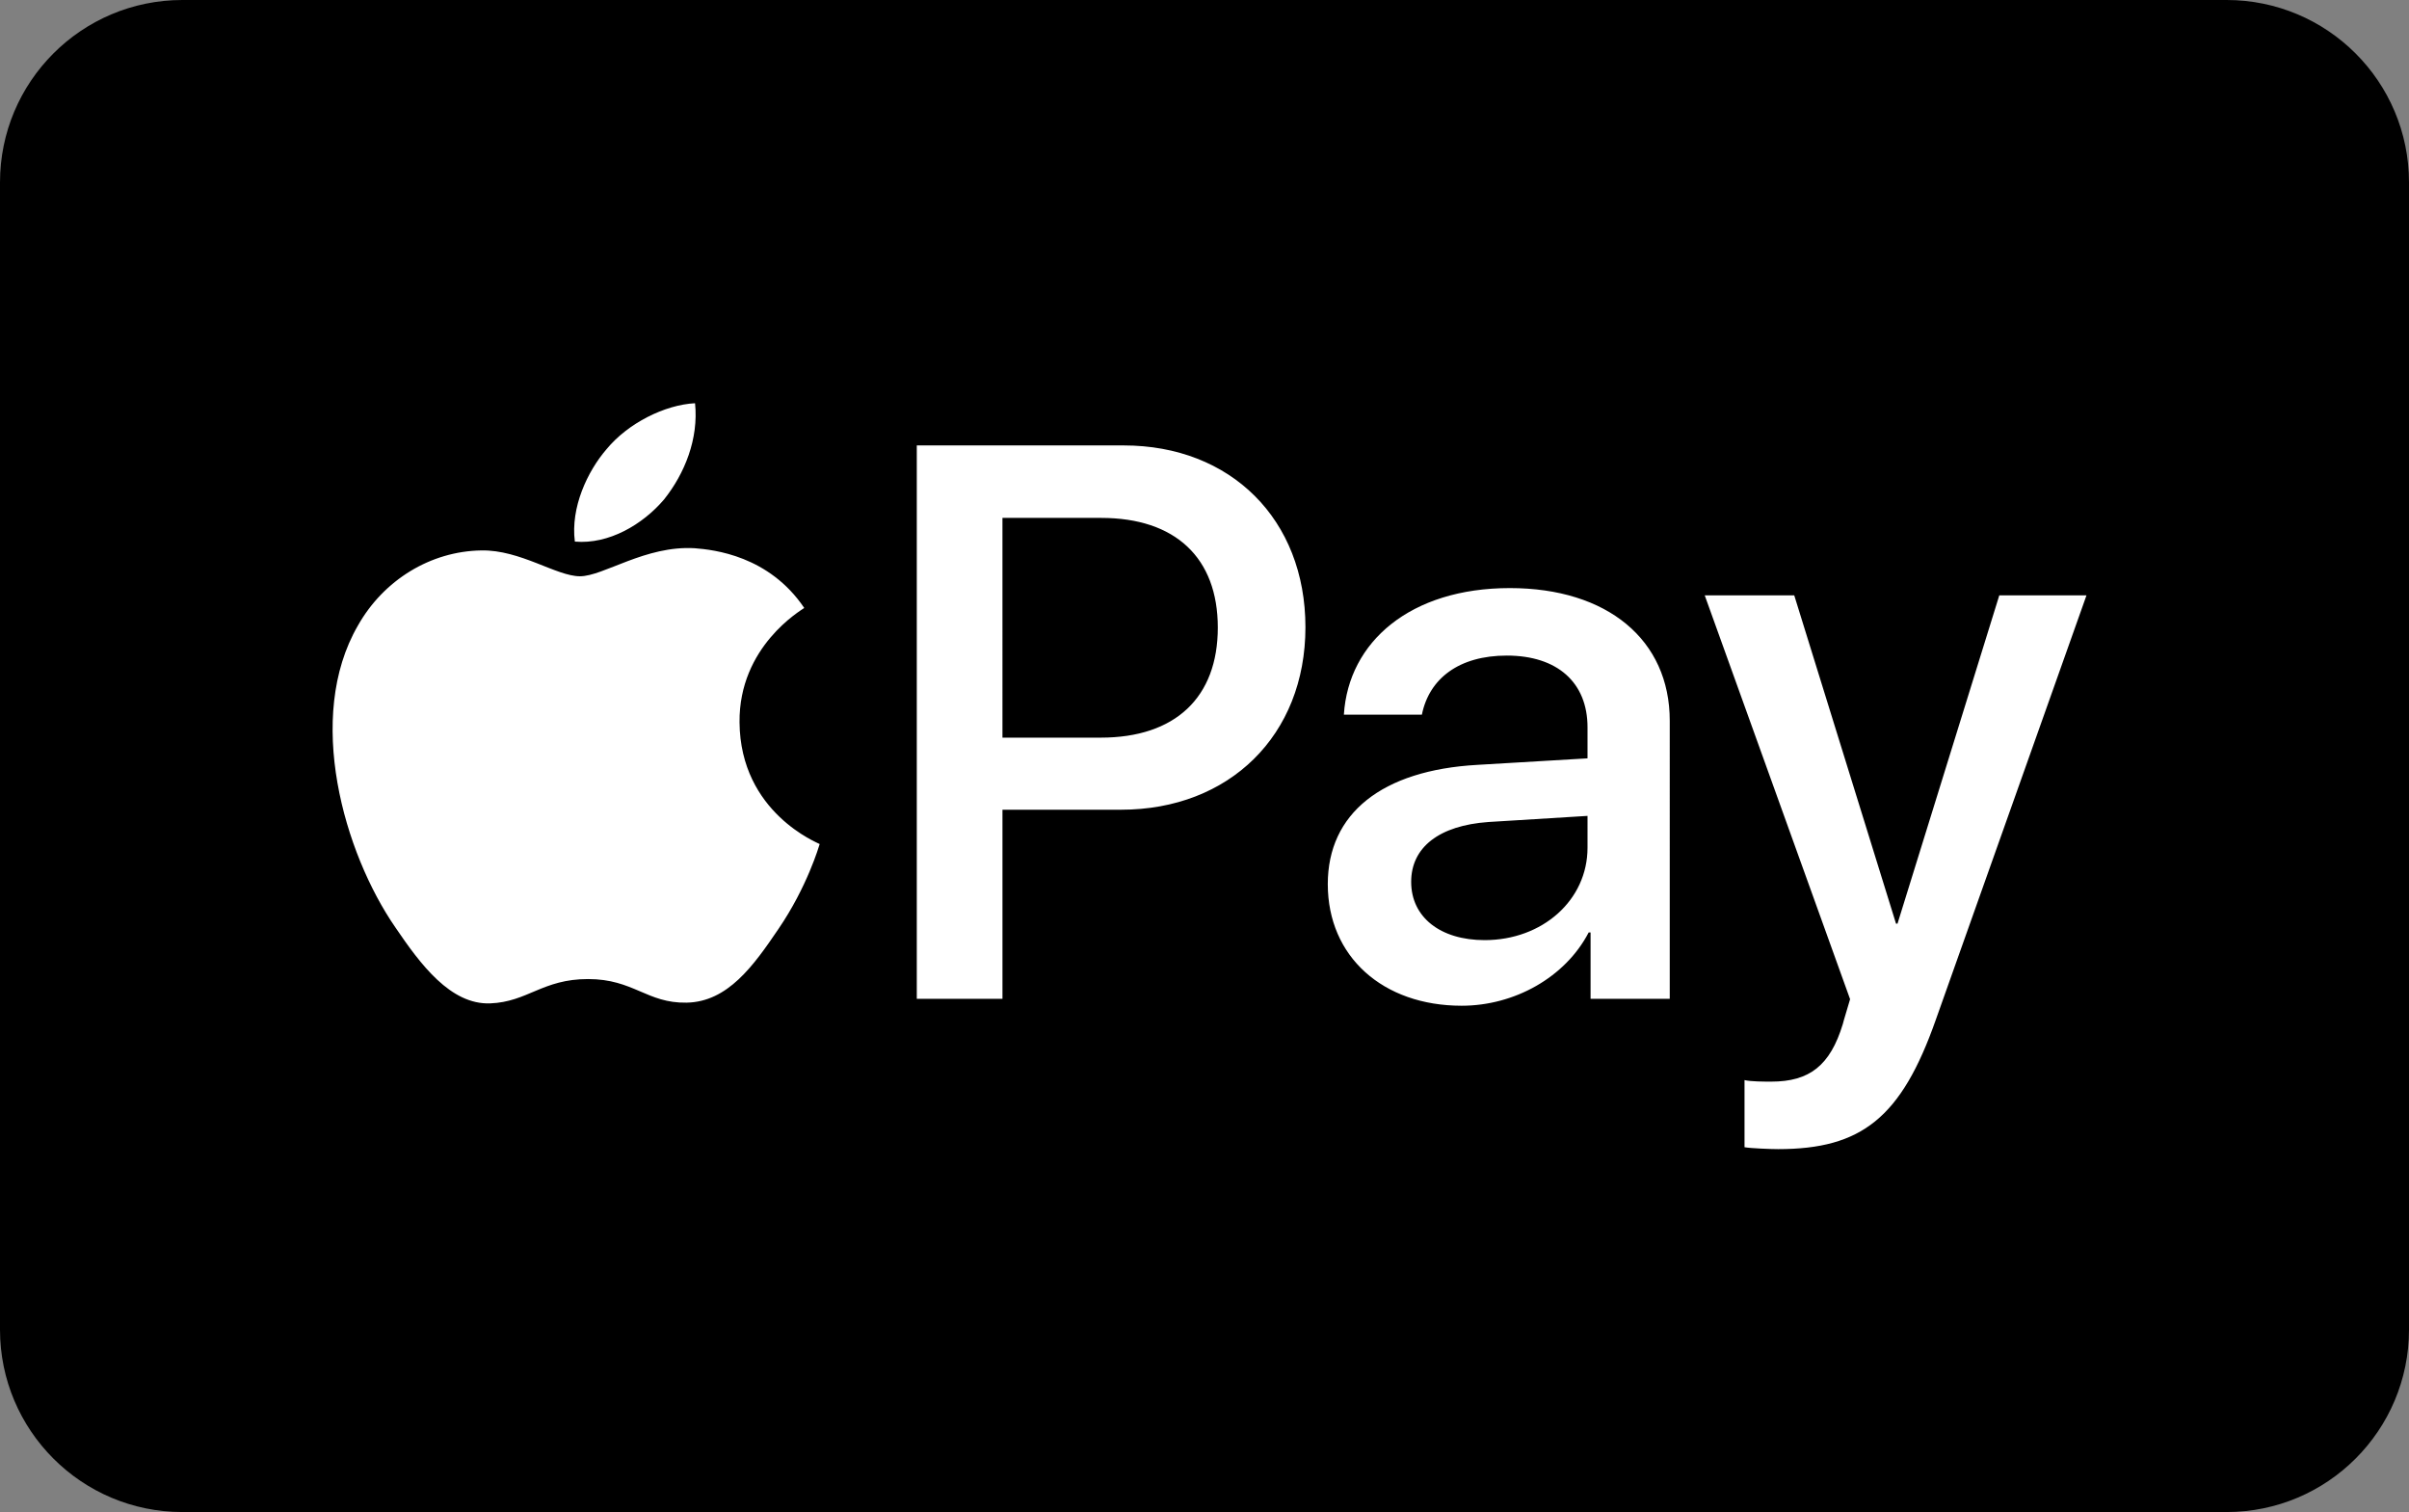 <?xml version="1.0" encoding="utf-8"?>
<!-- Generator: Adobe Illustrator 16.0.0, SVG Export Plug-In . SVG Version: 6.00 Build 0)  -->
<!DOCTYPE svg PUBLIC "-//W3C//DTD SVG 1.1//EN" "http://www.w3.org/Graphics/SVG/1.1/DTD/svg11.dtd">
<svg version="1.1" id="Layer_1" xmlns="http://www.w3.org/2000/svg" xmlns:xlink="http://www.w3.org/1999/xlink" x="0px" y="0px"
	 width="239px" height="150px" viewBox="0 0 239 150" enable-background="new 0 0 239 150" xml:space="preserve">
<rect x="0" y="0" width="239" height="150" fill="#808080" stroke="none"/>
<g id="bg">
	<g id="Rounded_Rectangle_1_1_" enable-background="new    ">
		<g id="Rounded_Rectangle_1">
			<g>
				<path d="M220.904,0H18.095C8.102,0,0,8.102,0,18.096v113.808C0,141.898,8.102,150,18.095,150h202.809
					c9.994,0,18.096-8.102,18.096-18.096V18.096C239,8.102,230.898,0,220.904,0z"/>
			</g>
		</g>
	</g>
</g>
<g id="Layer_2">
	<g id="apple_pay">
		<g>
			<path fill="#FFFFFF" d="M65.884,49.545c2.049-2.568,3.439-6.018,3.072-9.543c-2.999,0.15-6.659,1.984-8.776,4.555
				c-1.902,2.201-3.586,5.795-3.147,9.172C60.398,54.021,63.762,52.041,65.884,49.545z M73.37,71.657
				c-0.073-7.537,6.129-11.122,6.42-11.345c-3.502-5.192-8.975-5.778-10.872-5.926c-4.889-0.291-9.045,2.782-11.38,2.782
				c-2.336,0-5.911-2.635-9.778-2.563c-5.032,0.074-9.702,2.927-12.257,7.464c-5.253,9.076-1.386,22.539,3.722,29.932
				c2.481,3.656,5.471,7.685,9.411,7.538c3.722-0.146,5.181-2.413,9.705-2.413c4.522,0,5.835,2.413,9.776,2.341
				c4.085-0.072,6.64-3.658,9.121-7.32c2.845-4.168,4.011-8.19,4.084-8.414C81.248,83.658,73.442,80.657,73.37,71.657z
				 M149.797,58.34c-9.865,0-16.016,5.326-16.469,12.555h7.74c0.722-3.577,3.68-5.859,8.424-5.859c5.009,0,8.008,2.664,8.008,7.115
				v3.08l-10.927,0.646c-9.49,0.533-14.841,4.833-14.841,11.833c0,7.19,5.466,12.062,13.283,12.062c5.234,0,10.283-2.816,12.6-7.27
				h0.188v6.583h7.855V71.503C165.658,63.477,159.475,58.34,149.797,58.34z M157.5,84.095c0,5.214-4.479,9.169-10.208,9.169
				c-4.403,0-7.288-2.281-7.288-5.781c0-3.424,2.771-5.592,7.668-5.937l9.828-0.606V84.095z M111.486,44.188h-20.53v54.896h8.5
				V80.328h11.766c10.739,0,18.292-7.38,18.292-18.108C129.512,51.53,122.111,44.188,111.486,44.188z M109.209,73.177h-9.754V51.378
				h9.791c7.363,0,11.574,3.957,11.574,10.88C120.82,69.182,116.609,73.177,109.209,73.177z M198.352,59.063l-10.097,32.564h-0.149
				L178.01,59.063h-8.881l14.421,40.061c0,0.037-0.724,2.394-0.724,2.474c-1.25,4.104-3.301,5.704-7.094,5.704
				c-0.686,0-2.051,0-2.656-0.153v6.66c0.605,0.113,2.656,0.189,3.338,0.189c8.273,0,12.221-3.119,15.635-12.821l14.953-42.113
				L198.352,59.063L198.352,59.063z"/>
		</g>
	</g>
</g>
</svg>
